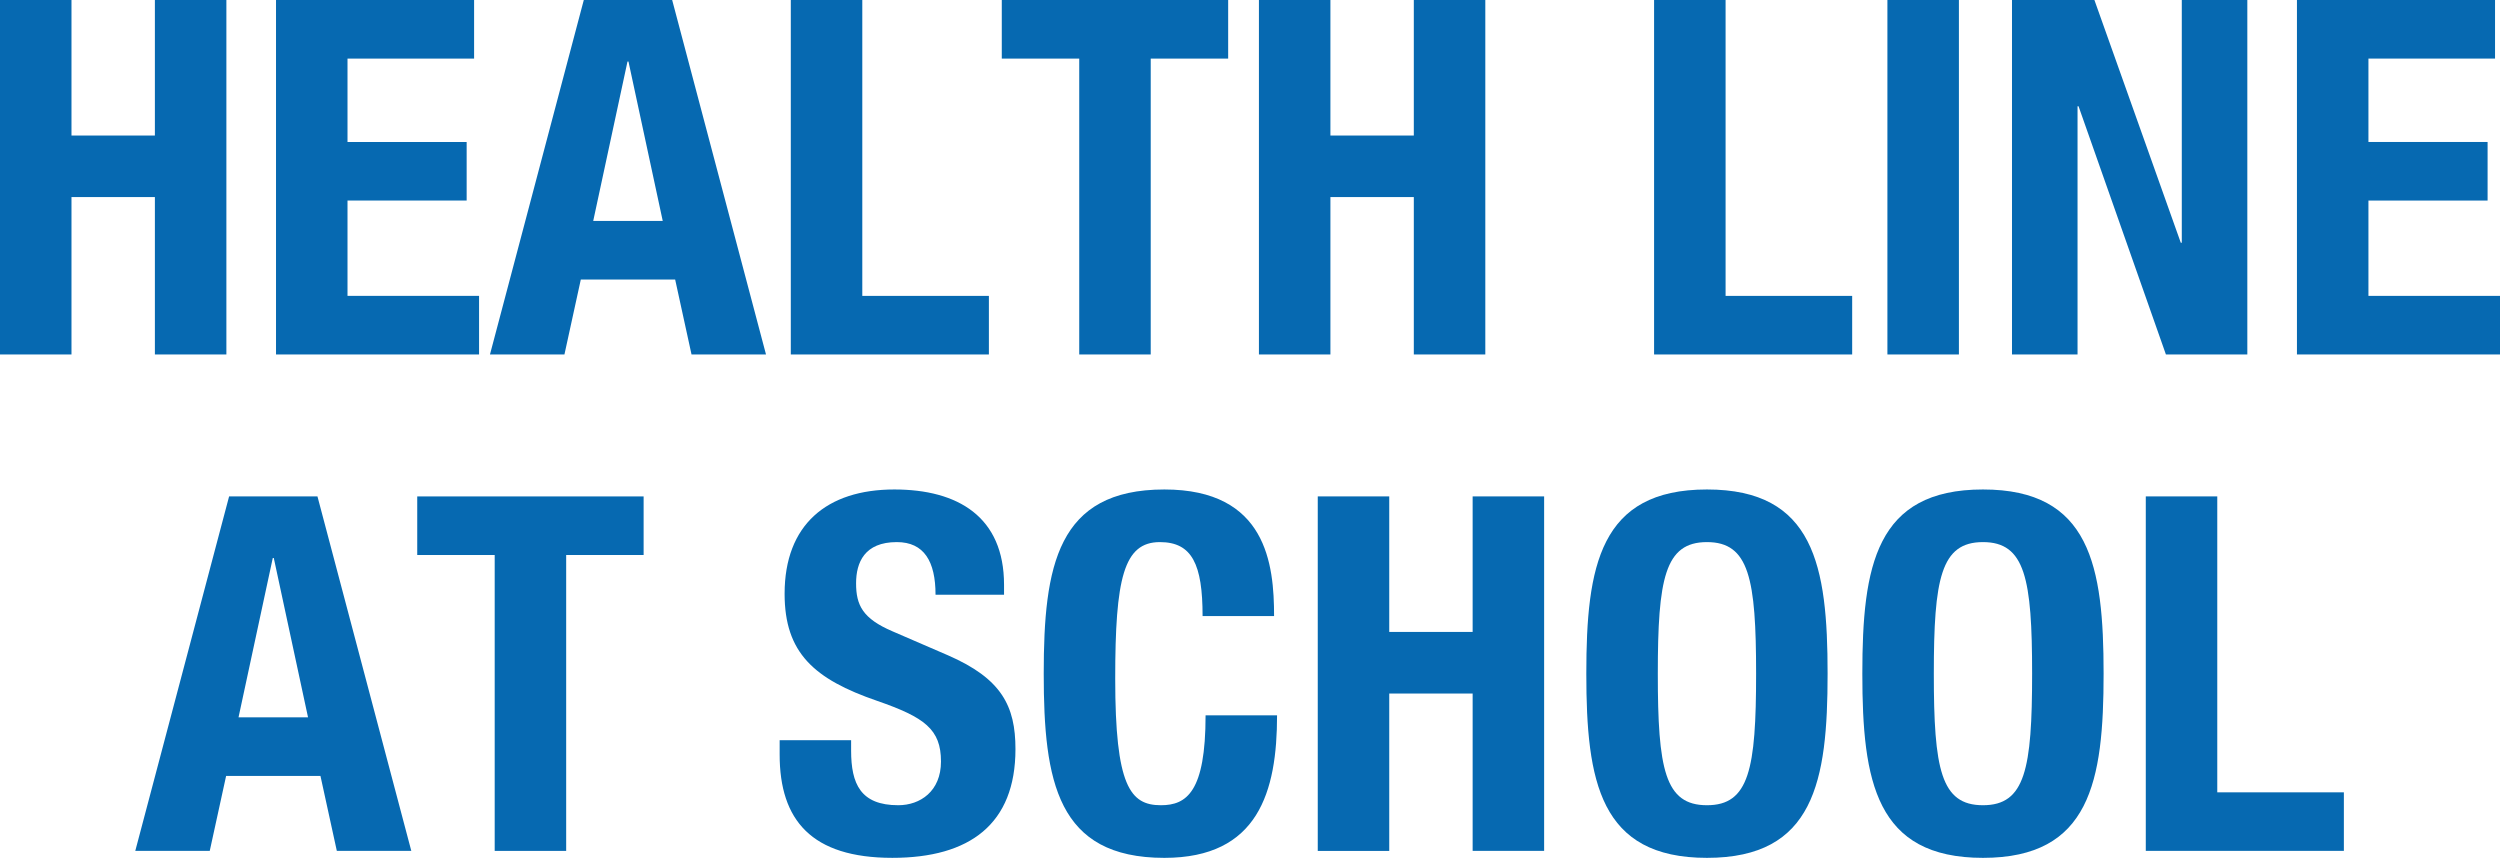 <!-- Generator: Adobe Illustrator 22.0.1, SVG Export Plug-In  -->
<svg version="1.1"
	 xmlns="http://www.w3.org/2000/svg" xmlns:xlink="http://www.w3.org/1999/xlink" xmlns:a="http://ns.adobe.com/AdobeSVGViewerExtensions/3.0/"
	 x="0px" y="0px" width="251.799px" height="86.402px" viewBox="0 0 251.799 86.402"
	 style="enable-background:new 0 0 251.799 86.402;" xml:space="preserve">
<style type="text/css">
	.st0{fill:#0669B1;}
</style>
<defs>
</defs>
<g>
	<path class="st0" d="M0,0h7.2v13.65h8.4V0h7.201v35.702h-7.201V19.851H7.2v15.852H0V0z"/>
	<path class="st0" d="M47.751,0v5.9h-12.75v8.4h12v5.9h-12v9.601h13.25v5.9H27.8V0H47.751z"/>
	<path class="st0" d="M58.8,0h8.9l9.451,35.702H69.65l-1.649-7.551h-9.502l-1.649,7.551h-7.501L58.8,0z M59.749,22.251h7.001
		L63.3,6.2h-0.1L59.749,22.251z"/>
	<path class="st0" d="M79.649,35.702V0h7.201v29.802h12.75v5.9H79.649z"/>
	<path class="st0" d="M123.7,0v5.9h-7.8v29.802h-7.2V5.9h-7.801V0H123.7z"/>
	<path class="st0" d="M126.799,0h7.2v13.65h8.4V0h7.201v35.702h-7.201V19.851h-8.4v15.852h-7.2V0z"/>
	<path class="st0" d="M166.599,35.702V0h7.201v29.802h12.75v5.9H166.599z"/>
	<path class="st0" d="M190.099,35.702V0h7.201v35.702H190.099z"/>
	<path class="st0" d="M210.948,0l8.701,24.451h0.1V0h6.601v35.702h-8.2L209.349,10.7h-0.1v25.002h-6.602V0H210.948z"/>
	<path class="st0" d="M251.299,0v5.9h-12.751v8.4h12.001v5.9h-12.001v9.601h13.251v5.9h-20.451V0H251.299z"/>
	<path class="st0" d="M23.075,50h8.9l9.451,35.702h-7.501l-1.649-7.551h-9.502l-1.649,7.551h-7.501L23.075,50z M24.024,72.251h7.001
		L27.575,56.2h-0.1L24.024,72.251z"/>
	<path class="st0" d="M64.825,50v5.9h-7.8v29.802h-7.2V55.9h-7.801V50H64.825z"/>
	<path class="st0" d="M85.724,74.551v1.051c0,3.35,0.951,5.5,4.751,5.5c2.2,0,4.3-1.4,4.3-4.4c0-3.25-1.649-4.45-6.4-6.101
		c-6.4-2.2-9.35-4.85-9.35-10.8c0-6.951,4.25-10.501,11.051-10.501c6.4,0,11.051,2.75,11.051,9.601v1h-6.9
		c0-3.351-1.15-5.301-3.9-5.301c-3.251,0-4.102,2.051-4.102,4.15c0,2.2,0.65,3.551,3.701,4.851l5.551,2.4c5.4,2.35,6.8,5.1,6.8,9.45
		c0,7.551-4.601,10.951-12.401,10.951c-8.15,0-11.35-3.801-11.35-10.401v-1.45H85.724z"/>
	<path class="st0" d="M121.124,62.051c0-5.2-1.049-7.451-4.3-7.451c-3.649,0-4.5,3.65-4.5,13.751c0,10.801,1.5,12.751,4.601,12.751
		c2.6,0,4.5-1.35,4.5-9.051h7.2c0,7.701-1.899,14.352-11.351,14.352c-10.801,0-12.15-7.701-12.15-18.552s1.35-18.551,12.15-18.551
		c10.301,0,11.051,7.551,11.051,12.751H121.124z"/>
	<path class="st0" d="M132.724,50h7.2v13.65h8.4V50h7.2v35.702h-7.2V69.851h-8.4v15.852h-7.2V50z"/>
	<path class="st0" d="M171.924,49.3c10.801,0,12.151,7.7,12.151,18.551s-1.351,18.552-12.151,18.552s-12.151-7.701-12.151-18.552
		S161.123,49.3,171.924,49.3z M171.924,81.102c4.25,0,4.95-3.65,4.95-13.251c0-9.551-0.7-13.251-4.95-13.251
		c-4.251,0-4.95,3.7-4.95,13.251C166.974,77.451,167.673,81.102,171.924,81.102z"/>
	<path class="st0" d="M199.724,49.3c10.801,0,12.15,7.7,12.15,18.551s-1.35,18.552-12.15,18.552s-12.15-7.701-12.15-18.552
		S188.923,49.3,199.724,49.3z M199.724,81.102c4.25,0,4.95-3.65,4.95-13.251c0-9.551-0.7-13.251-4.95-13.251s-4.95,3.7-4.95,13.251
		C194.773,77.451,195.474,81.102,199.724,81.102z"/>
	<path class="st0" d="M216.123,85.702V50h7.2v29.802h12.751v5.9H216.123z"/>
</g>
</svg>